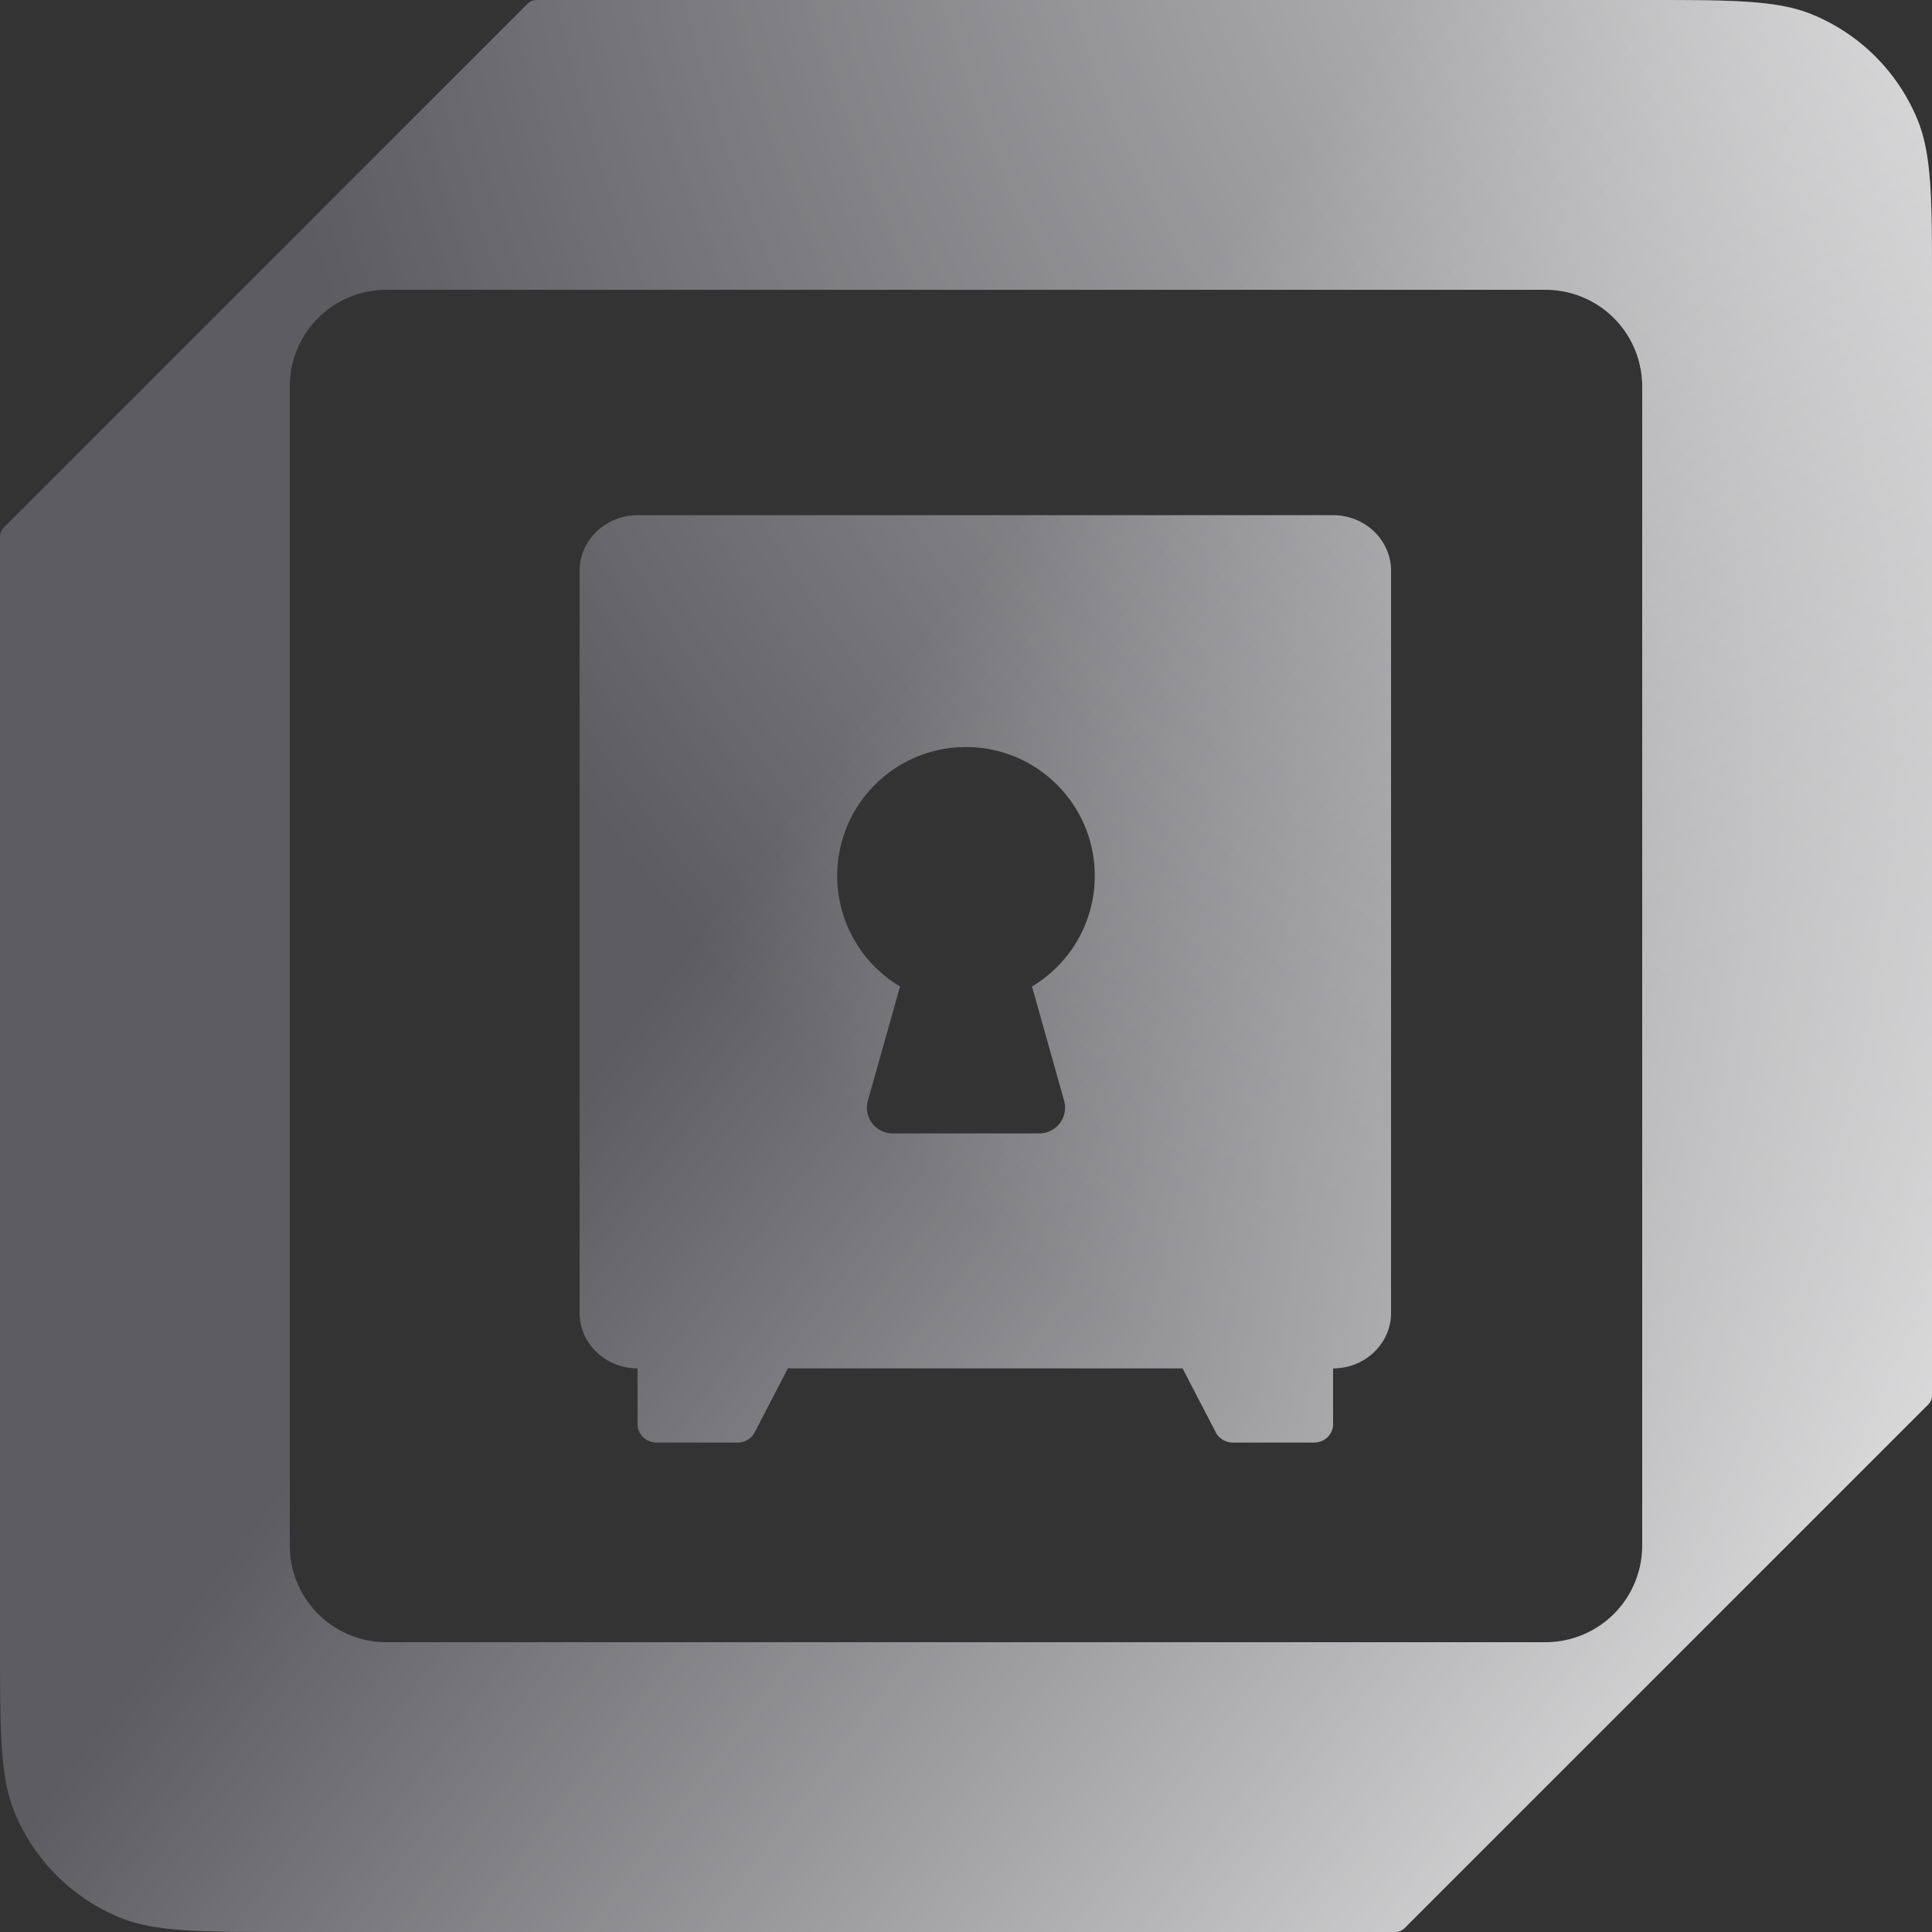 <?xml version="1.0" encoding="UTF-8"?> <svg xmlns="http://www.w3.org/2000/svg" width="150" height="150" fill="none"><rect width="100%" height="100%" fill="#333333" stroke="none"/><path fill-rule="evenodd" clip-rule="evenodd" d="M127.5 0H41.664a1 1 0 0 0-.707.293L.293 40.957a1 1 0 0 0-.293.707V127.5c0 6.989 0 10.484 1.142 13.24a14.997 14.997 0 0 0 8.118 8.118C12.016 150 15.51 150 22.5 150h85.836a1 1 0 0 0 .707-.293l40.664-40.664a1 1 0 0 0 .293-.707V22.5c0-6.99 0-10.484-1.142-13.24a14.997 14.997 0 0 0-8.118-8.118C137.984 0 134.489 0 127.5 0Zm-105 30a7.5 7.5 0 0 1 7.5-7.5h90a7.5 7.5 0 0 1 7.5 7.5v90a7.5 7.5 0 0 1-7.5 7.5H30a7.5 7.5 0 0 1-7.5-7.5V30Zm27 10h54c2.49 0 4.5 1.944 4.5 4.32v57.6c0 2.391-2.01 4.32-4.5 4.32v4.32c0 .807-.66 1.44-1.5 1.44h-6.255c-.57 0-1.095-.302-1.35-.792l-2.58-4.968H61.17l-2.58 4.968c-.255.49-.765.792-1.335.792H51c-.825 0-1.5-.633-1.5-1.44v-4.32c-2.475 0-4.5-1.929-4.5-4.32v-57.6c0-2.376 2.025-4.32 4.5-4.32Zm30.624 36.59A9.995 9.995 0 0 0 85 68c0-5.523-4.477-10-10-10s-10 4.477-10 10a9.995 9.995 0 0 0 4.876 8.59l-2.495 8.868A2 2 0 0 0 69.308 88h11.386a2 2 0 0 0 1.925-2.541l-2.494-8.87Z" fill="#B3B2C2" fill-opacity=".32"></path><path fill-rule="evenodd" clip-rule="evenodd" d="M127.5 0H41.664a1 1 0 0 0-.707.293L.293 40.957a1 1 0 0 0-.293.707V127.5c0 6.989 0 10.484 1.142 13.24a14.997 14.997 0 0 0 8.118 8.118C12.016 150 15.51 150 22.5 150h85.836a1 1 0 0 0 .707-.293l40.664-40.664a1 1 0 0 0 .293-.707V22.5c0-6.99 0-10.484-1.142-13.24a14.997 14.997 0 0 0-8.118-8.118C137.984 0 134.489 0 127.5 0Zm-105 30a7.5 7.5 0 0 1 7.5-7.5h90a7.5 7.5 0 0 1 7.5 7.5v90a7.5 7.5 0 0 1-7.5 7.5H30a7.5 7.5 0 0 1-7.5-7.5V30Zm27 10h54c2.49 0 4.5 1.944 4.5 4.32v57.6c0 2.391-2.01 4.32-4.5 4.32v4.32c0 .807-.66 1.44-1.5 1.44h-6.255c-.57 0-1.095-.302-1.35-.792l-2.58-4.968H61.17l-2.58 4.968c-.255.49-.765.792-1.335.792H51c-.825 0-1.5-.633-1.5-1.44v-4.32c-2.475 0-4.5-1.929-4.5-4.32v-57.6c0-2.376 2.025-4.32 4.5-4.32Zm30.624 36.59A9.995 9.995 0 0 0 85 68c0-5.523-4.477-10-10-10s-10 4.477-10 10a9.995 9.995 0 0 0 4.876 8.59l-2.495 8.868A2 2 0 0 0 69.308 88h11.386a2 2 0 0 0 1.925-2.541l-2.494-8.87Z" fill="url(#a)" fill-opacity=".9"></path><path fill-rule="evenodd" clip-rule="evenodd" d="M127.5 0H41.664a1 1 0 0 0-.707.293L.293 40.957a1 1 0 0 0-.293.707V127.5c0 6.989 0 10.484 1.142 13.24a14.997 14.997 0 0 0 8.118 8.118C12.016 150 15.51 150 22.5 150h85.836a1 1 0 0 0 .707-.293l40.664-40.664a1 1 0 0 0 .293-.707V22.5c0-6.99 0-10.484-1.142-13.24a14.997 14.997 0 0 0-8.118-8.118C137.984 0 134.489 0 127.5 0Zm-105 30a7.5 7.5 0 0 1 7.5-7.5h90a7.5 7.5 0 0 1 7.5 7.5v90a7.5 7.5 0 0 1-7.5 7.5H30a7.5 7.5 0 0 1-7.5-7.5V30Zm27 10h54c2.49 0 4.5 1.944 4.5 4.32v57.6c0 2.391-2.01 4.32-4.5 4.32v4.32c0 .807-.66 1.44-1.5 1.44h-6.255c-.57 0-1.095-.302-1.35-.792l-2.58-4.968H61.17l-2.58 4.968c-.255.49-.765.792-1.335.792H51c-.825 0-1.5-.633-1.5-1.44v-4.32c-2.475 0-4.5-1.929-4.5-4.32v-57.6c0-2.376 2.025-4.32 4.5-4.32Zm30.624 36.59A9.995 9.995 0 0 0 85 68c0-5.523-4.477-10-10-10s-10 4.477-10 10a9.995 9.995 0 0 0 4.876 8.59l-2.495 8.868A2 2 0 0 0 69.308 88h11.386a2 2 0 0 0 1.925-2.541l-2.494-8.87Z" fill="url(#b)" fill-opacity=".9"></path><defs><radialGradient id="a" cx="0" cy="0" r="1" gradientUnits="userSpaceOnUse" gradientTransform="rotate(131.018 93.831 27.121) scale(156.56)"><stop stop-color="#fff"></stop><stop offset="1" stop-color="#fff" stop-opacity="0"></stop></radialGradient><linearGradient id="b" x1="138.75" y1="140.25" x2="52.5" y2="75" gradientUnits="userSpaceOnUse"><stop stop-color="#fff" stop-opacity=".9"></stop><stop offset="1" stop-color="#fff" stop-opacity="0"></stop></linearGradient></defs></svg> 